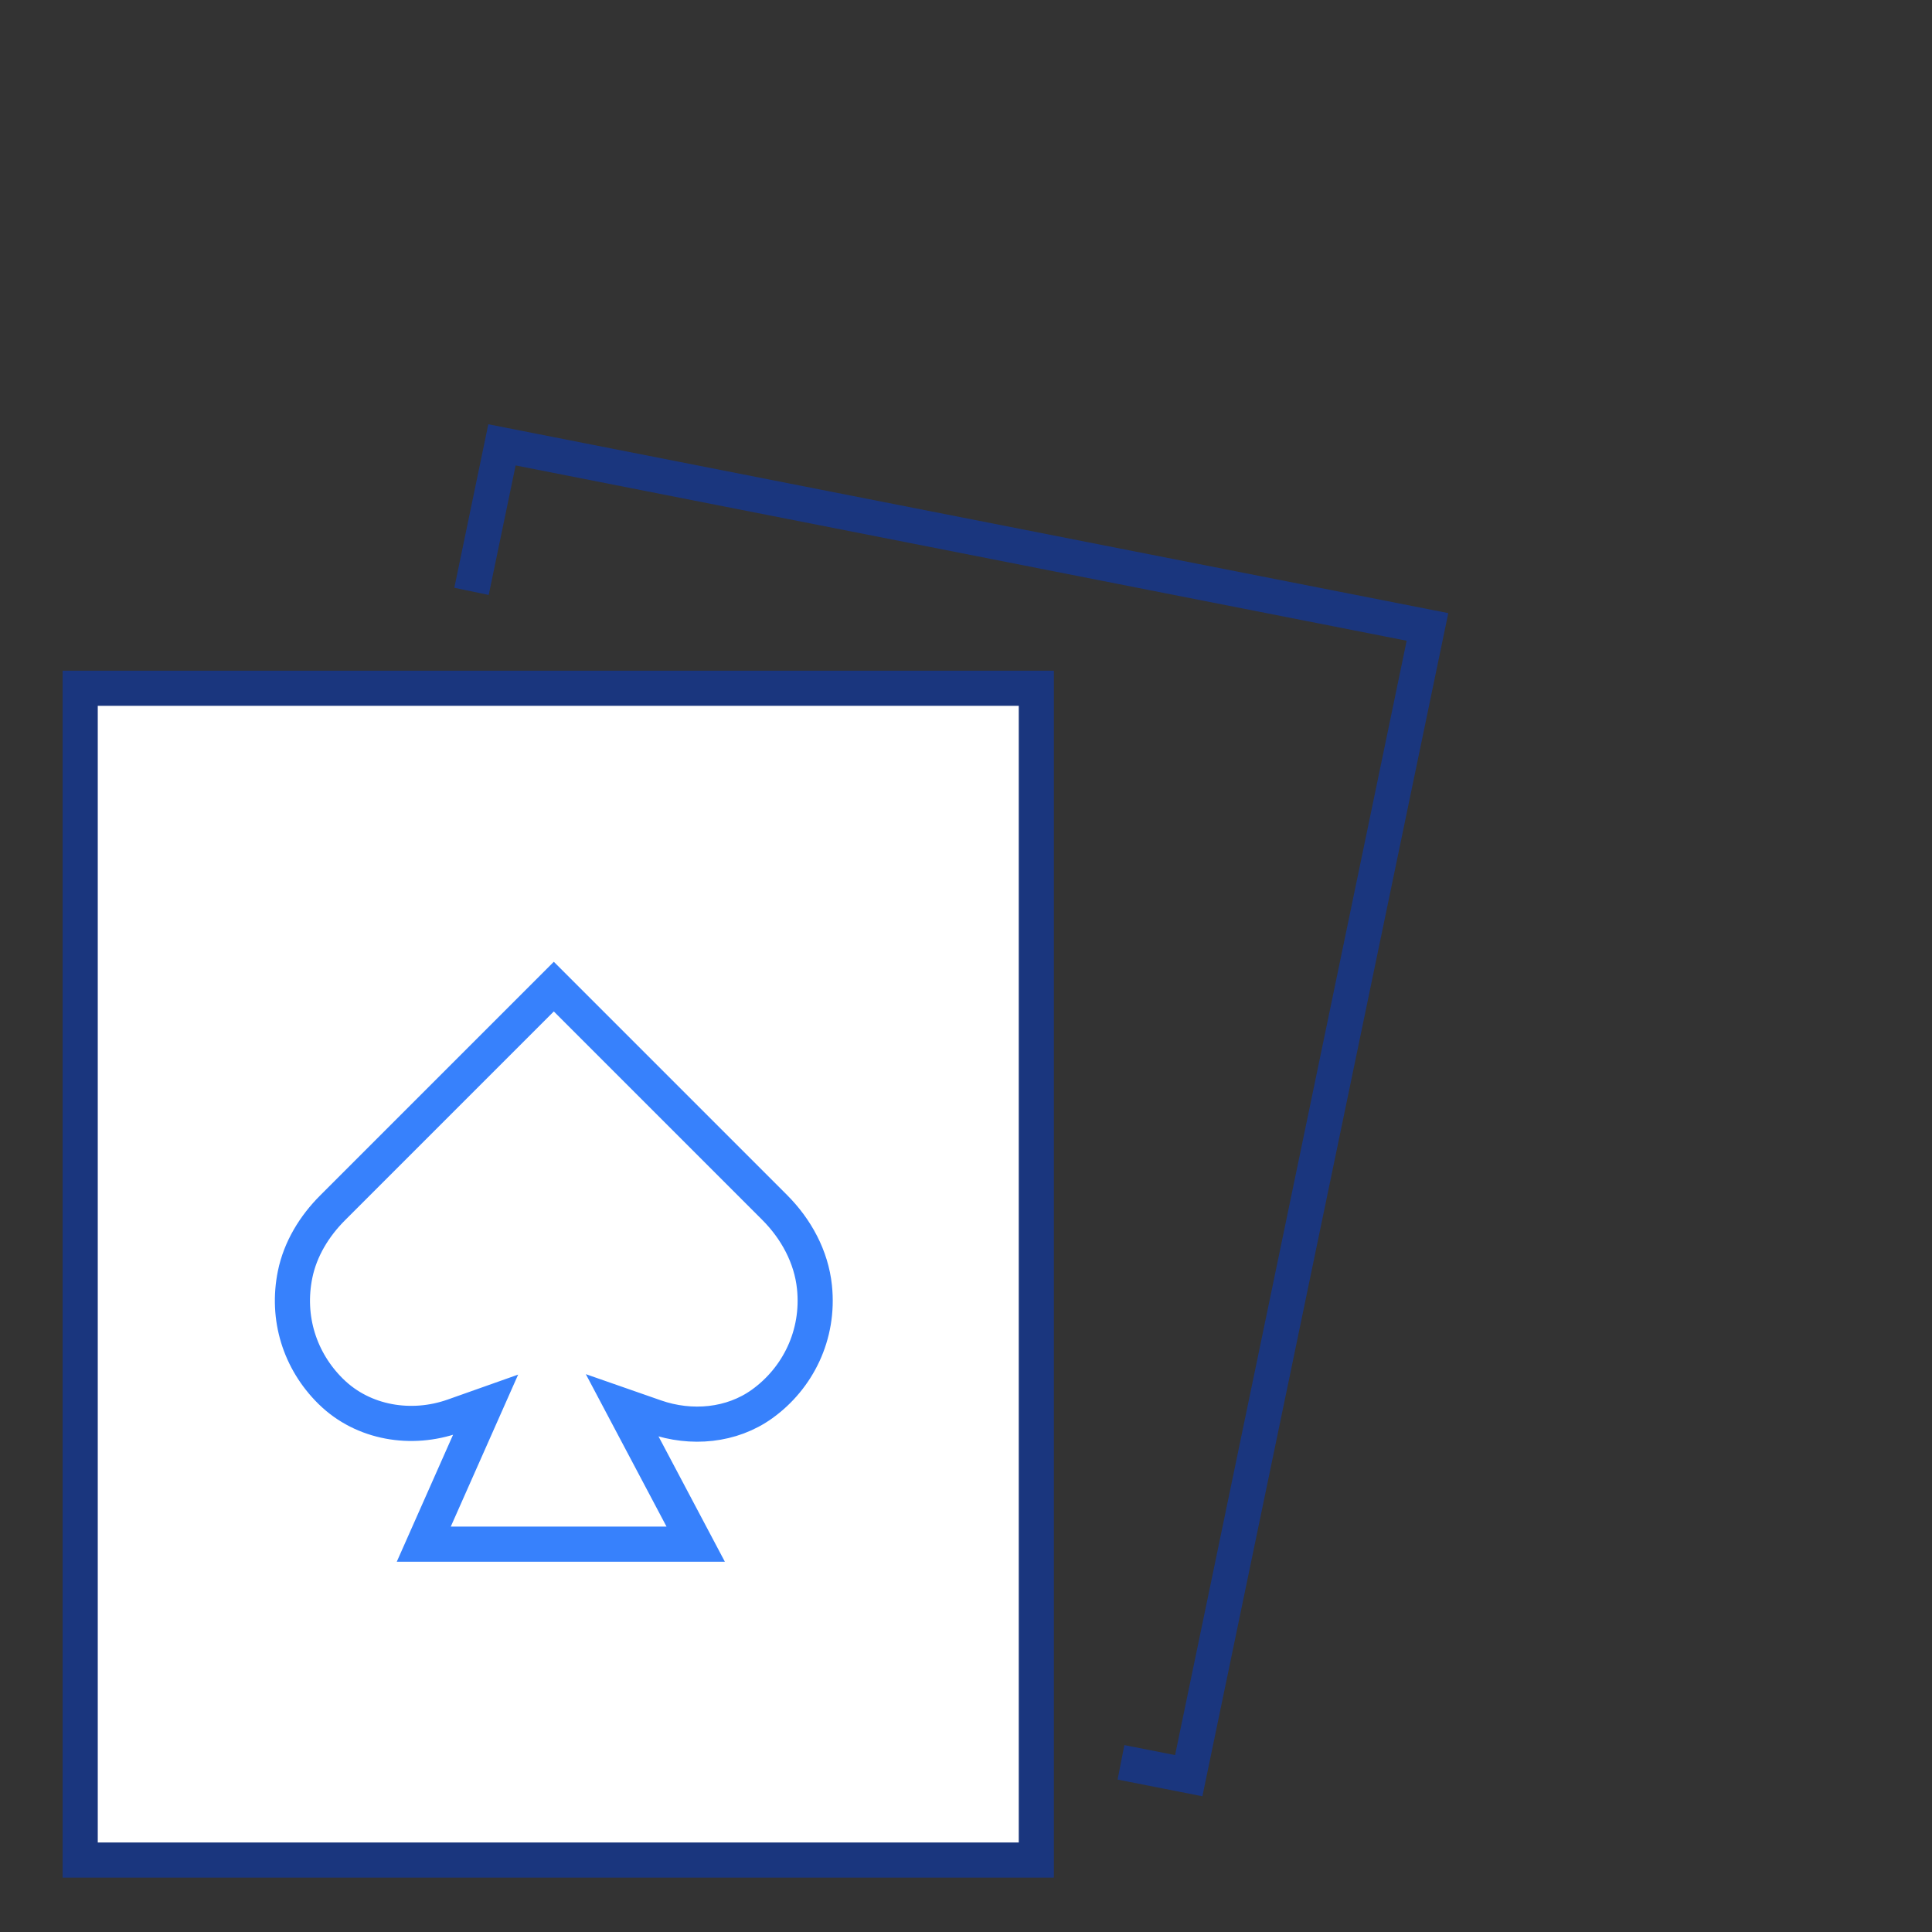 <?xml version="1.0" encoding="UTF-8"?>
<svg width="55px" height="55px" viewBox="0 0 55 55" version="1.1" xmlns="http://www.w3.org/2000/svg" xmlns:xlink="http://www.w3.org/1999/xlink">
    <rect x="0" y="0" width="55" height="55" fill="#333333" stroke="none"/>
    <!-- Generator: Sketch 49 (51002) - http://www.bohemiancoding.com/sketch -->
    <title>industry-games</title>
    <desc>Created with Sketch.</desc>
    <defs></defs>
    <g id="Page-1" stroke="none" stroke-width="1" fill="none" fill-rule="evenodd">
        <g transform="translate(1.545, 11.521)">
            <polyline id="Stroke-7" stroke="#1A367E" points="11.878 5.314 12.745 1.143 39.092 6.326 32.296 39.029 30.367 38.649"></polyline>
            <polygon id="Stroke-4" stroke="#1A367E" fill="#FFFFFF" points="0.738 41.431 27.957 41.431 27.957 8.072 0.738 8.072"></polygon>
            <path d="M20.506,22.851 L14.221,16.566 L7.925,22.862 C7.402,23.384 7.004,24.035 6.856,24.76 C6.604,25.995 6.986,27.214 7.867,28.085 L7.888,28.105 C8.798,28.992 10.168,29.218 11.366,28.793 L12.278,28.47 L10.519,32.438 L18.26,32.438 L16.17,28.49 L17.116,28.82 C18.131,29.172 19.281,29.073 20.153,28.445 C21.166,27.716 21.784,26.482 21.641,25.12 C21.551,24.256 21.12,23.465 20.506,22.851 Z" id="Stroke-6" stroke="#3781FC"></path>
        </g>
    </g>
</svg>
